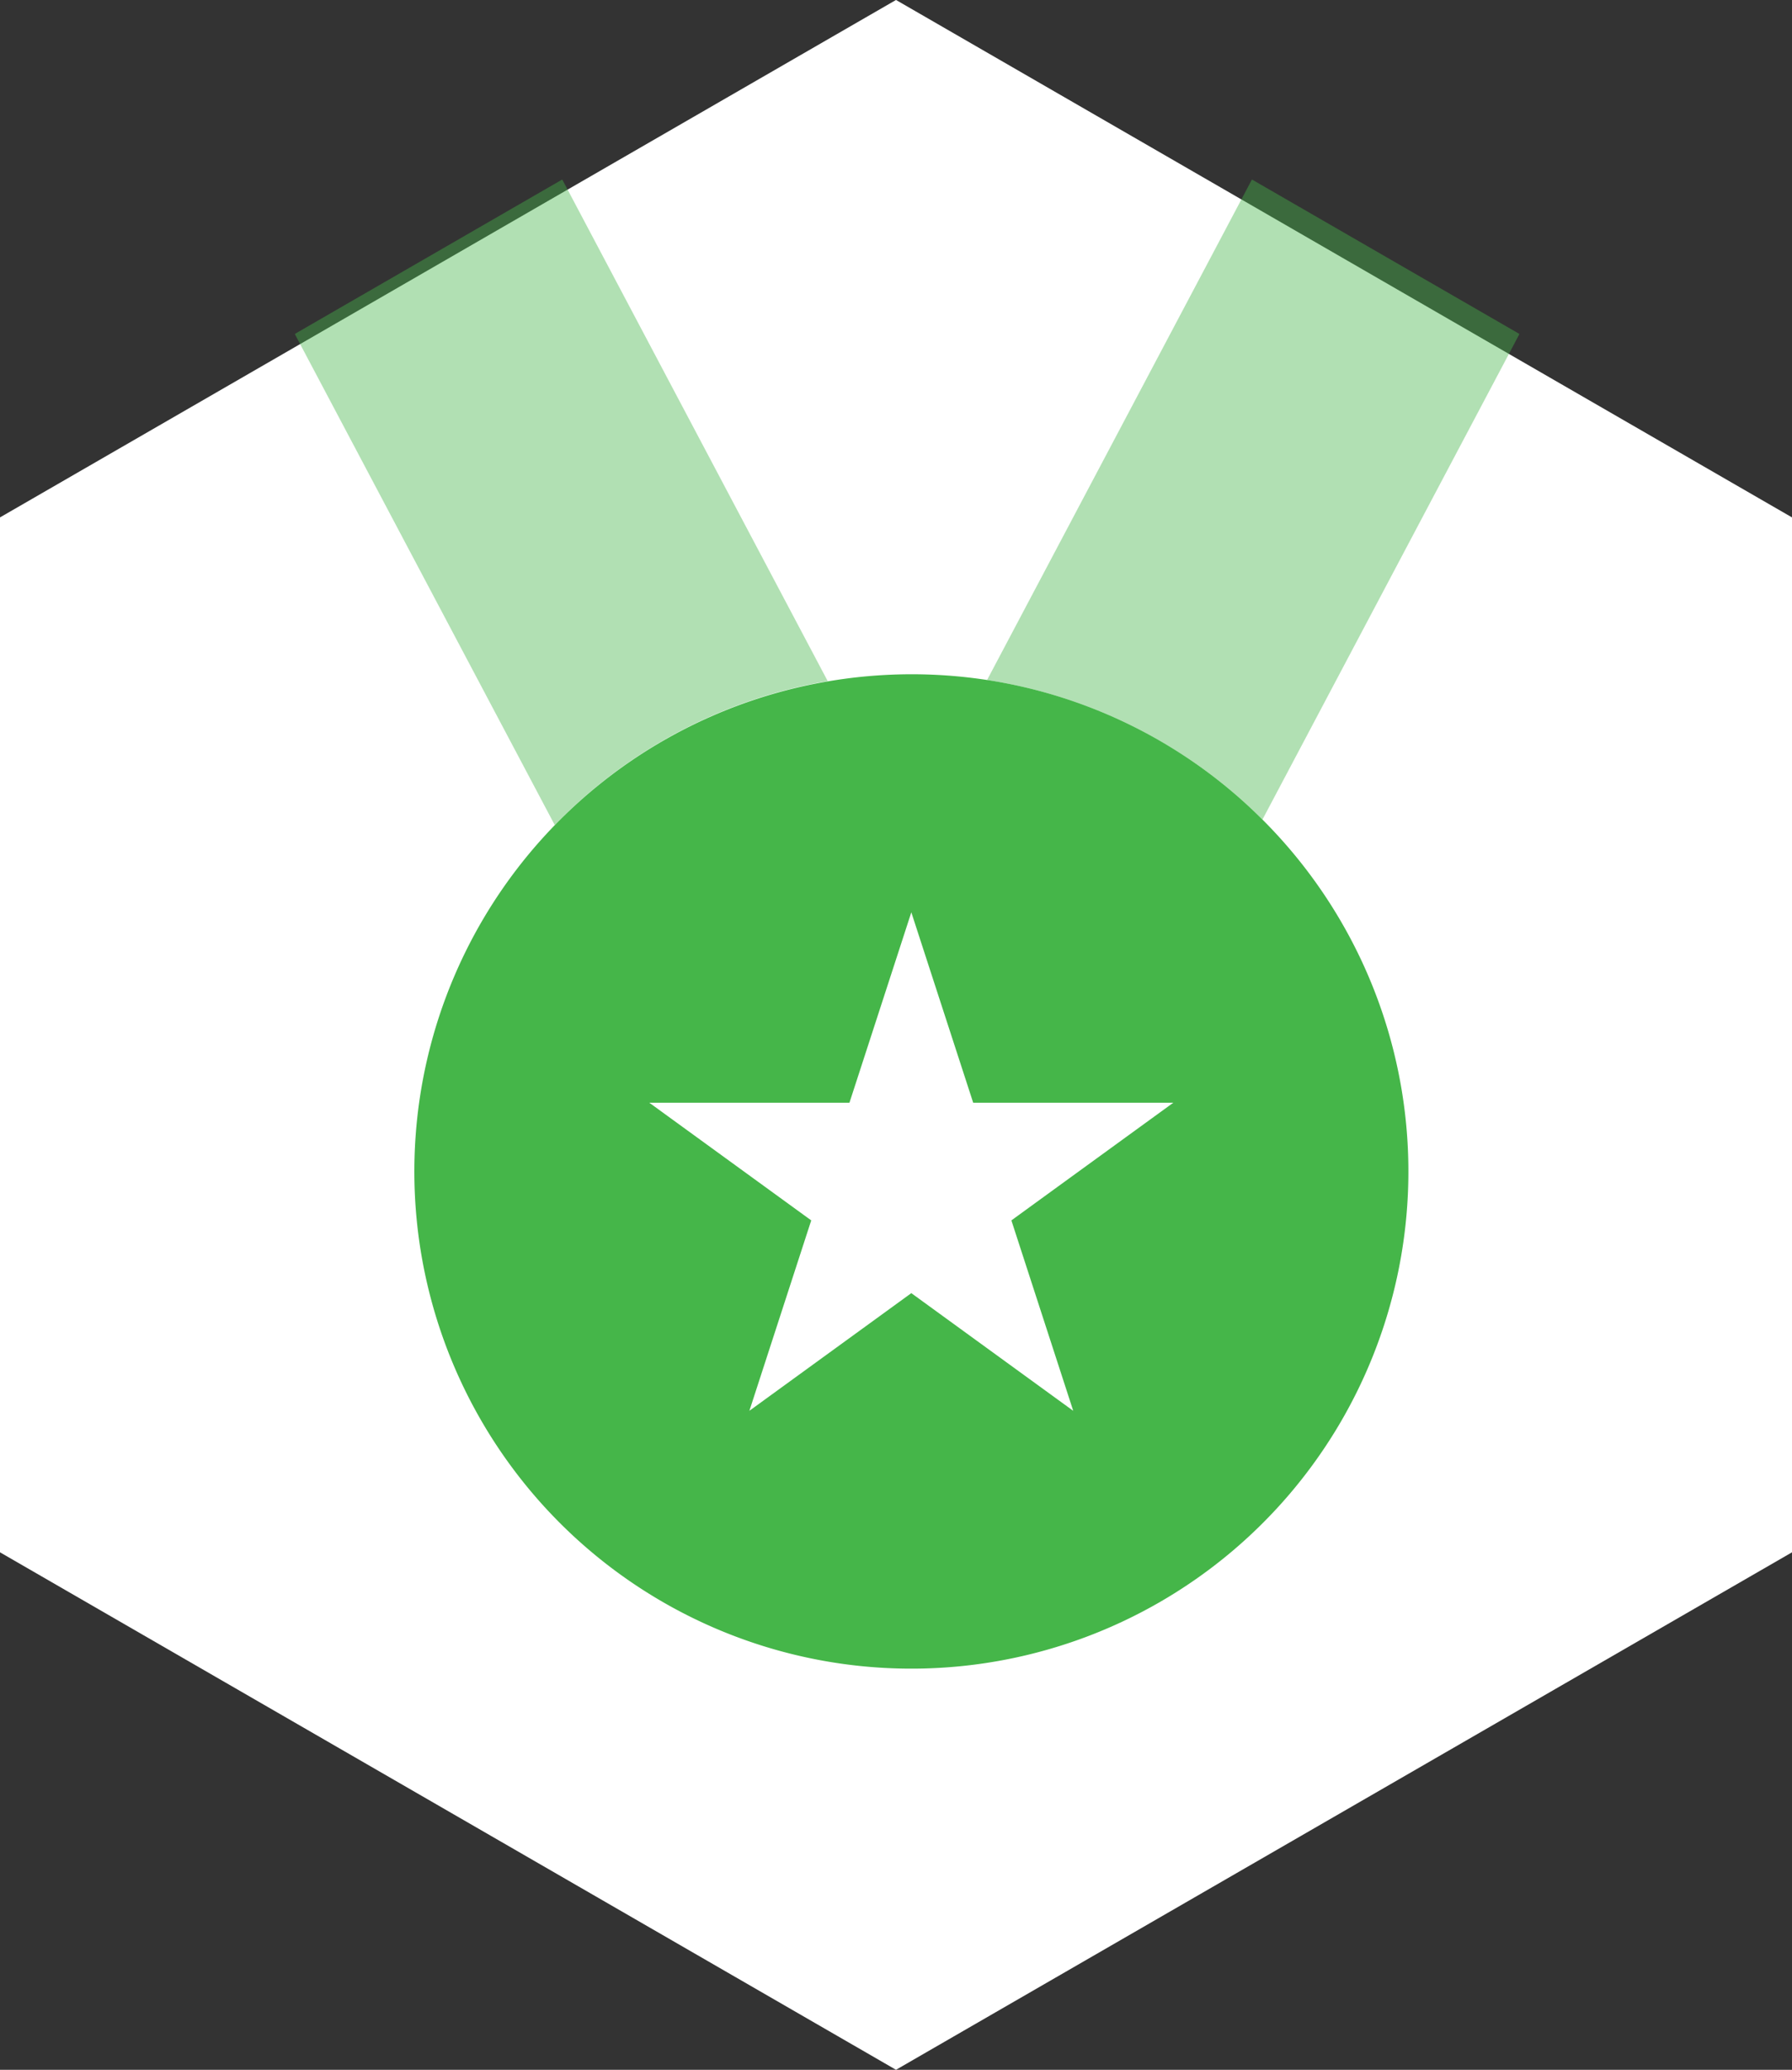 <svg xmlns="http://www.w3.org/2000/svg" xmlns:xlink="http://www.w3.org/1999/xlink" width="48.544" height="56.054" viewBox="0 0 48.544 56.054">
  <rect x="0" y="0" width="48.544" height="56.054" fill="#333333" stroke="none"/>
  <defs>
    <clipPath id="clip-path">
      <rect id="Rectangle_333" data-name="Rectangle 333" width="33.175" height="40.331" fill="#45b649"/>
    </clipPath>
    <clipPath id="clip-path-3">
      <rect id="Rectangle_330" data-name="Rectangle 330" width="14.441" height="17.488" fill="#45b649"/>
    </clipPath>
    <clipPath id="clip-path-4">
      <rect id="Rectangle_331" data-name="Rectangle 331" width="14.421" height="17.334" fill="#45b649"/>
    </clipPath>
  </defs>
  <g id="Group_757" data-name="Group 757" transform="translate(-2947.456 -1165.637)">
    <path id="Path_3917" data-name="Path 3917" d="M24.272,0,0,14.013V42.04L24.272,56.054,48.544,42.04V14.013Z" transform="translate(2947.456 1165.636)" fill="#fff"/>
    <g id="Group_756" data-name="Group 756" transform="translate(2955.441 1170.498)">
      <g id="Group_729" data-name="Group 729" clip-path="url(#clip-path)">
        <g id="Group_728" data-name="Group 728">
          <g id="Group_727" data-name="Group 727" clip-path="url(#clip-path)">
            <g id="Group_723" data-name="Group 723" opacity="0.42">
              <g id="Group_722" data-name="Group 722">
                <g id="Group_721" data-name="Group 721" clip-path="url(#clip-path-3)">
                  <path id="Path_3907" data-name="Path 3907" d="M14.441,13.592,7.246,0,0,4.183l7.043,13.3a13.431,13.431,0,0,1,7.4-3.9" fill="#45b649"/>
                </g>
              </g>
            </g>
            <g id="Group_726" data-name="Group 726" transform="translate(18.754)" opacity="0.42">
              <g id="Group_725" data-name="Group 725">
                <g id="Group_724" data-name="Group 724" clip-path="url(#clip-path-4)">
                  <path id="Path_3908" data-name="Path 3908" d="M68.738,17.334,75.7,4.183,68.453,0,61.278,13.555a13.431,13.431,0,0,1,7.46,3.779" transform="translate(-61.278)" fill="#45b649"/>
                </g>
              </g>
            </g>
            <path id="Path_3909" data-name="Path 3909" d="M33.552,47.717a13.431,13.431,0,0,0-7.46-3.779,13.492,13.492,0,0,0-4.313.038,13.464,13.464,0,1,0,11.773,3.741m-5.087,9.611-1.713,1.245.094.29,1.581,4.867-4.386-3.187L19.654,63.73l1.629-5.014.047-.143-2.087-1.516-2.3-1.671h5.422l1.676-5.156,1.676,5.156h5.422Z" transform="translate(-7.339 -30.384)" fill="#45b649"/>
          </g>
        </g>
      </g>
    </g>
  </g>
</svg>
